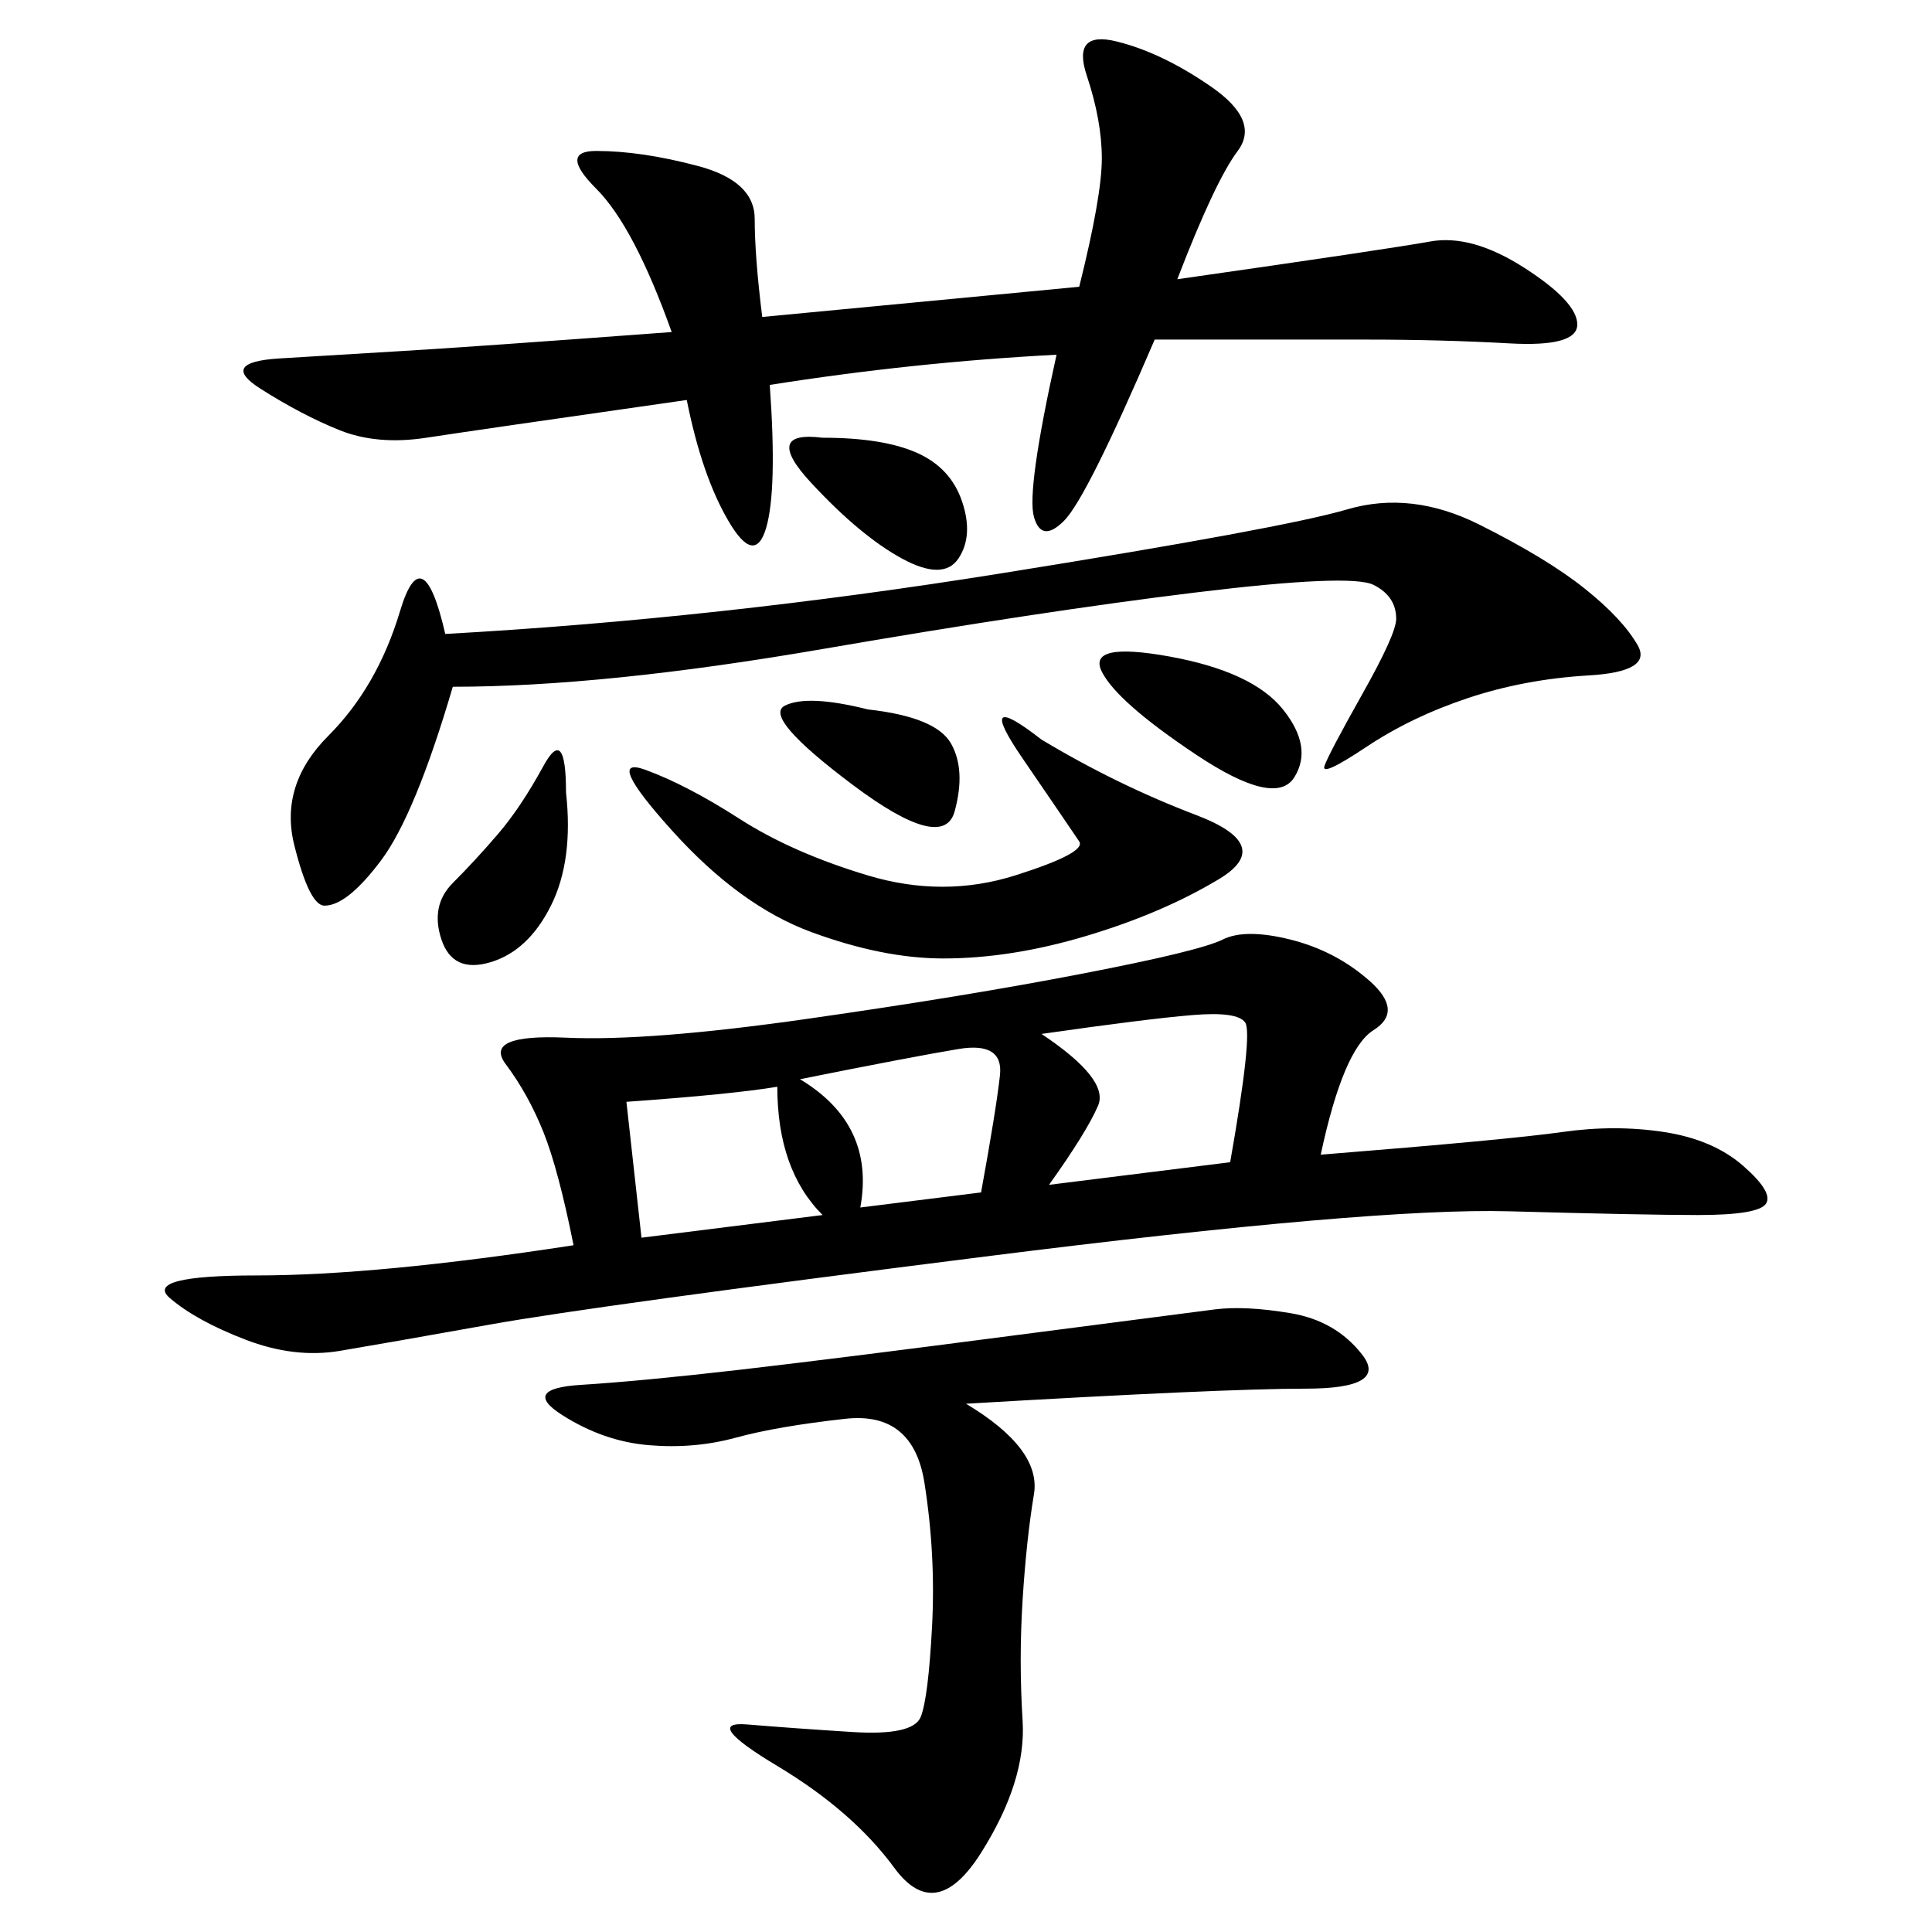 <svg xmlns="http://www.w3.org/2000/svg" xmlns:xlink="http://www.w3.org/1999/xlink" width="300" height="300"><path d="M205.08 179.30Q234.38 176.95 242.58 175.78Q250.78 174.61 258.40 175.78Q266.02 176.95 270.70 181.05Q275.39 185.16 274.22 186.91Q273.05 188.67 263.67 188.67L263.67 188.67Q255.47 188.67 234.38 188.09Q213.28 187.50 152.93 195.12Q92.58 202.73 76.17 205.66Q59.77 208.59 52.73 209.77Q45.70 210.94 38.09 208.01Q30.47 205.08 26.37 201.56Q22.27 198.05 39.84 198.05L39.84 198.05Q58.59 198.05 89.06 193.36L89.06 193.36Q86.72 181.64 84.38 175.78Q82.03 169.92 78.52 165.23Q75 160.55 87.89 161.13Q100.78 161.72 125.39 158.20Q150 154.69 168.16 151.17Q186.33 147.66 189.84 145.90Q193.36 144.14 200.39 145.90Q207.42 147.66 212.70 152.34Q217.97 157.03 213.28 159.96Q208.59 162.89 205.08 179.30L205.08 179.30ZM164.06 55.08Q141.80 56.25 119.53 59.77L119.53 59.77Q120.70 76.17 118.95 82.03Q117.19 87.89 113.09 80.86Q108.98 73.83 106.64 62.11L106.64 62.11Q73.83 66.80 66.21 67.97Q58.59 69.14 52.73 66.80Q46.88 64.45 40.43 60.35Q33.98 56.25 43.36 55.66Q52.73 55.08 62.70 54.49Q72.66 53.91 104.30 51.56L104.30 51.56Q98.44 35.16 92.58 29.30Q86.72 23.44 92.58 23.44L92.58 23.44Q99.61 23.44 108.40 25.78Q117.19 28.13 117.19 33.98L117.19 33.98Q117.19 39.84 118.36 49.22L118.36 49.22L167.58 44.53Q171.09 30.47 171.09 24.61L171.09 24.61Q171.09 18.75 168.75 11.72Q166.41 4.69 173.44 6.45Q180.47 8.20 188.09 13.48Q195.70 18.75 192.19 23.44Q188.67 28.13 182.81 43.36L182.81 43.36Q215.63 38.67 222.07 37.50Q228.52 36.33 236.72 41.60Q244.92 46.88 244.92 50.39L244.92 50.39Q244.92 53.91 234.38 53.32Q223.83 52.73 212.11 52.73L212.11 52.73L179.30 52.73Q168.75 77.34 165.23 80.86Q161.72 84.38 160.55 80.27Q159.38 76.17 164.06 55.08L164.06 55.08ZM70.31 106.64Q64.45 126.56 59.18 133.59Q53.91 140.63 50.39 140.63L50.39 140.63Q48.05 140.63 45.70 131.25Q43.36 121.88 50.98 114.26Q58.59 106.64 62.11 94.92Q65.63 83.20 69.14 98.44L69.14 98.44Q111.33 96.09 155.27 89.06Q199.22 82.03 209.18 79.10Q219.14 76.17 229.69 81.45Q240.23 86.72 246.09 91.41Q251.95 96.09 254.30 100.20Q256.64 104.30 246.68 104.88Q236.72 105.47 227.93 108.40Q219.14 111.33 212.11 116.02Q205.08 120.70 205.66 118.95Q206.25 117.19 211.52 107.81Q216.80 98.44 216.80 96.09L216.80 96.09Q216.80 92.58 213.28 90.82Q209.77 89.06 185.74 91.99Q161.72 94.92 127.73 100.78Q93.75 106.64 70.31 106.64L70.31 106.64ZM150 217.97Q161.72 225 160.55 232.03Q159.38 239.06 158.79 248.44Q158.20 257.81 158.79 267.19Q159.38 276.56 152.34 287.70Q145.31 298.83 138.87 290.04Q132.42 281.25 120.70 274.22Q108.98 267.19 116.02 267.77Q123.05 268.36 132.42 268.95Q141.80 269.53 142.97 266.60Q144.14 263.67 144.73 252.54Q145.31 241.41 143.55 230.27Q141.80 219.14 131.25 220.31Q120.70 221.48 114.26 223.24Q107.81 225 100.78 224.41Q93.75 223.83 87.30 219.73Q80.86 215.63 90.23 215.04Q99.61 214.45 114.84 212.70Q130.08 210.94 157.03 207.42Q183.98 203.91 188.67 203.32Q193.36 202.73 200.39 203.91Q207.42 205.08 211.52 210.35Q215.63 215.63 202.73 215.63L202.73 215.63Q189.84 215.63 150 217.97L150 217.97ZM161.72 114.84Q173.44 121.88 185.74 126.56Q198.05 131.25 189.26 136.52Q180.47 141.80 168.75 145.31Q157.03 148.83 146.48 148.83L146.48 148.83Q137.11 148.83 125.98 144.73Q114.84 140.63 104.30 128.91Q93.75 117.19 100.20 119.53Q106.64 121.88 114.84 127.15Q123.05 132.42 134.77 135.94Q146.48 139.45 157.62 135.94Q168.75 132.42 167.58 130.66Q166.41 128.91 158.79 117.77Q151.17 106.64 161.72 114.84L161.72 114.84ZM161.72 160.55Q172.27 167.58 170.51 171.68Q168.75 175.78 162.89 183.98L162.89 183.98L191.02 180.47Q194.53 160.55 193.36 158.79Q192.19 157.03 185.16 157.62Q178.13 158.20 161.72 160.55L161.72 160.55ZM97.27 171.09L99.61 192.19L127.73 188.67Q120.70 181.64 120.70 168.75L120.70 168.75Q113.67 169.92 97.27 171.09L97.27 171.09ZM124.22 167.58Q135.94 174.61 133.59 187.50L133.59 187.50L152.34 185.16Q154.69 172.27 155.27 166.99Q155.86 161.72 148.83 162.89Q141.80 164.06 124.22 167.58L124.22 167.58ZM181.64 101.95Q194.53 104.30 199.22 110.16Q203.91 116.02 200.98 120.70Q198.05 125.39 185.74 117.19Q173.44 108.98 171.09 104.30Q168.75 99.61 181.64 101.95L181.64 101.95ZM87.89 123.05Q89.06 133.59 85.55 140.63Q82.03 147.66 76.17 149.41Q70.31 151.17 68.55 145.90Q66.80 140.63 70.31 137.11Q73.83 133.59 77.34 129.49Q80.86 125.39 84.38 118.95Q87.89 112.50 87.89 123.05L87.89 123.05ZM127.73 67.97Q137.11 67.97 142.38 70.31Q147.66 72.66 149.41 77.93Q151.17 83.20 148.83 86.72Q146.48 90.23 140.04 86.72Q133.59 83.20 125.98 75Q118.36 66.80 127.73 67.97L127.73 67.97ZM134.77 110.16Q145.31 111.33 147.66 115.43Q150 119.53 148.24 125.98Q146.48 132.42 132.42 121.88Q118.36 111.33 121.88 109.57Q125.39 107.81 134.77 110.16L134.77 110.16Z"/></svg>
